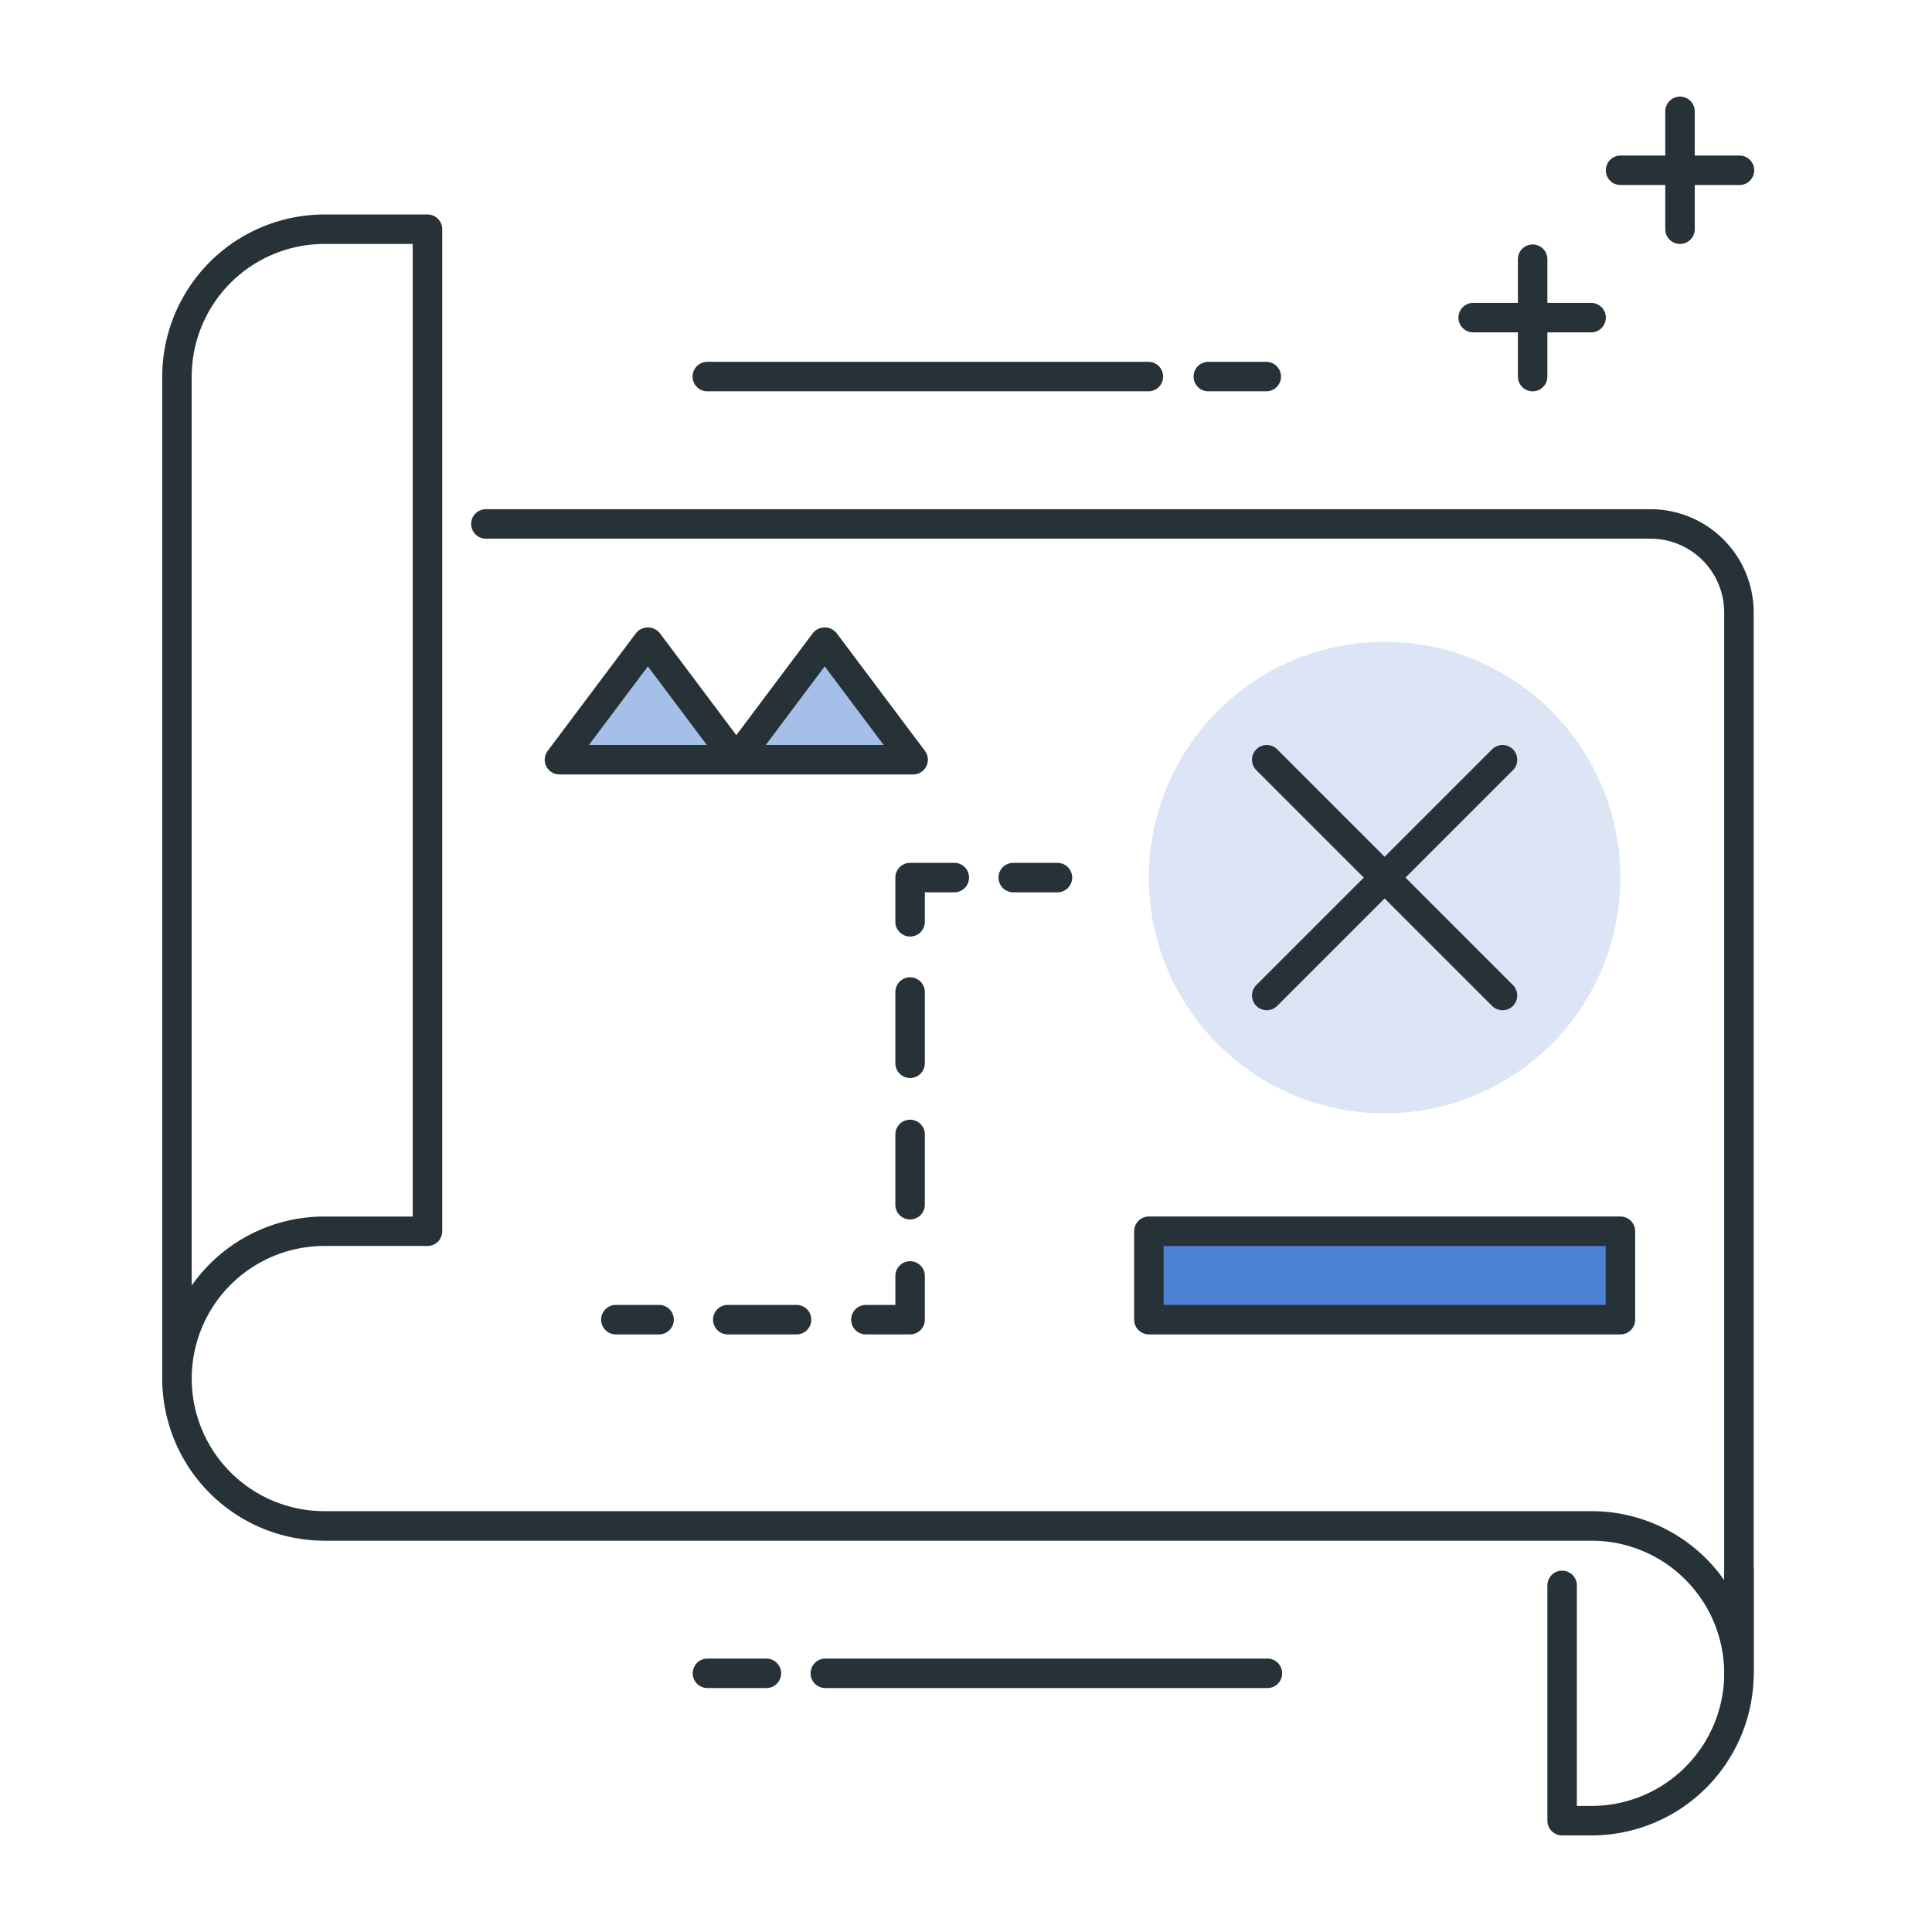 <svg xmlns="http://www.w3.org/2000/svg" xmlns:xlink="http://www.w3.org/1999/xlink" width="108.889" height="108.889" viewBox="0 0 108.889 108.889"><defs><style>.a{fill:#fff;stroke:#707070;}.b{clip-path:url(#a);}.c,.e,.f{fill:#4d81d5;}.c{opacity:0.2;}.d{fill:#263238;}.e{opacity:0.5;}</style><clipPath id="a"><rect class="a" width="108.889" height="108.889"/></clipPath></defs><g class="b"><g transform="translate(9.144 5.445)"><path class="c" d="M294.392,161.288A13.288,13.288,0,1,1,281.1,148,13.288,13.288,0,0,1,294.392,161.288Zm0,0" transform="translate(-212.21 -117.271)"/><path class="d" d="M399.475,17.661h-6.644a.831.831,0,1,1,0-1.661h6.644a.831.831,0,1,1,0,1.661Zm0,0" transform="translate(-310.61 -12.678)"/><path class="d" d="M408.831,8.305A.831.831,0,0,1,408,7.475V.831a.83.83,0,1,1,1.661,0V7.475A.831.831,0,0,1,408.831,8.305Zm0,0" transform="translate(-323.288)"/><path class="d" d="M359.475,57.661h-6.644a.831.831,0,1,1,0-1.661h6.644a.831.831,0,0,1,0,1.661Zm0,0" transform="translate(-278.915 -44.373)"/><path class="d" d="M368.831,48.305a.831.831,0,0,1-.831-.831V40.831a.831.831,0,0,1,1.661,0v6.644A.831.831,0,0,1,368.831,48.305Zm0,0" transform="translate(-291.593 -31.695)"/><path class="d" d="M283.977,73.661h-3.322a.831.831,0,0,1,0-1.661h3.322a.831.831,0,0,1,0,1.661Zm0,0" transform="translate(-221.725 -57.051)"/><path class="d" d="M169.57,73.661H144.654a.831.831,0,0,1,0-1.661H169.57a.831.831,0,0,1,0,1.661Zm0,0" transform="translate(-113.962 -57.051)"/><path class="d" d="M148.153,425.661h-3.322a.83.83,0,1,1,0-1.661h3.322a.83.83,0,1,1,0,1.661Zm0,0" transform="translate(-114.102 -335.966)"/><path class="d" d="M201.746,425.661H176.831a.83.83,0,1,1,0-1.661h24.915a.83.83,0,0,1,0,1.661Zm0,0" transform="translate(-139.458 -335.966)"/><path class="d" d="M378.492,411.78h-1.661a.831.831,0,0,1-.831-.831V397.661a.831.831,0,0,1,1.661,0v12.458h.831a7.484,7.484,0,0,0,7.475-7.474v-5.814a.831.831,0,0,1,1.661,0v5.814A9.146,9.146,0,0,1,378.492,411.78Zm0,0" transform="translate(-297.932 -313.78)"/><path class="d" d="M88.864,115.051a.831.831,0,0,1-.831-.831,7.483,7.483,0,0,0-7.473-7.475l-71.425,0A9.146,9.146,0,0,1,0,97.612V41.136A9.146,9.146,0,0,1,9.135,32h5.814a.831.831,0,0,1,.831.831V89.305a.831.831,0,0,1-.831.83H9.135a7.473,7.473,0,1,0,0,14.946l71.425,0a9.13,9.13,0,0,1,7.473,3.888V54.424a4.157,4.157,0,0,0-4.153-4.153H18.271a.831.831,0,1,1,0-1.661h65.61a5.82,5.82,0,0,1,5.814,5.814v59.8a.831.831,0,0,1-.831.83ZM9.135,33.661a7.484,7.484,0,0,0-7.475,7.475V92.363a9.13,9.13,0,0,1,7.475-3.888h4.983V33.661Zm0,0" transform="translate(0 -25.356)"/><path class="d" d="M309.942,190.955a.834.834,0,0,1-.588-.242l-13.288-13.288a.83.83,0,0,1,1.174-1.174l13.288,13.288a.83.83,0,0,1-.586,1.417Zm0,0" transform="translate(-234.402 -139.463)"/><path class="d" d="M296.654,190.955a.83.83,0,0,1-.588-1.417l13.288-13.288a.83.83,0,0,1,1.174,1.174L297.24,190.712A.833.833,0,0,1,296.654,190.955Zm0,0" transform="translate(-234.402 -139.463)"/><path class="d" d="M122.33,329.661h-2.492a.831.831,0,0,1,0-1.661h2.492a.831.831,0,0,1,0,1.661Zm0,0" transform="translate(-94.299 -259.898)"/><path class="d" d="M154.378,329.661H150.5a.831.831,0,1,1,0-1.661h3.875a.831.831,0,0,1,0,1.661Zm0,0" transform="translate(-118.596 -259.898)"/><path class="d" d="M190.33,320.153h-2.492a.83.83,0,0,1,0-1.661H189.5v-1.661a.831.831,0,0,1,1.661,0v2.492A.831.831,0,0,1,190.33,320.153Zm0,0" transform="translate(-148.18 -250.39)"/><path class="d" d="M199.839,252.82a.831.831,0,0,1-.831-.83V248a.831.831,0,0,1,1.661,0v3.986A.831.831,0,0,1,199.839,252.82Zm0-7.973a.831.831,0,0,1-.831-.83V240.03a.831.831,0,1,1,1.661,0v3.986A.83.83,0,0,1,199.839,244.847Zm0,0" transform="translate(-157.689 -189.535)"/><path class="d" d="M199.839,212.153a.831.831,0,0,1-.831-.831v-2.492a.831.831,0,0,1,.831-.83h2.492a.83.83,0,1,1,0,1.661h-1.661v1.661A.831.831,0,0,1,199.839,212.153Zm0,0" transform="translate(-157.689 -164.814)"/><path class="d" d="M230.33,209.661h-2.492a.83.83,0,1,1,0-1.661h2.492a.83.83,0,1,1,0,1.661Zm0,0" transform="translate(-179.875 -164.814)"/><path class="e" d="M117.782,154.644h-9.966L112.8,148Zm0,0" transform="translate(-85.43 -117.271)"/><path class="d" d="M114.621,152.382h-9.966a.829.829,0,0,1-.664-1.327l4.983-6.644a.862.862,0,0,1,1.33,0l4.983,6.644a.83.83,0,0,1-.666,1.327Zm-8.305-1.661h6.644l-3.322-4.43Zm0,0" transform="translate(-82.267 -114.179)"/><path class="e" d="M165.782,154.644h-9.966L160.8,148Zm0,0" transform="translate(-123.464 -117.271)"/><path class="d" d="M162.621,152.382h-9.966a.829.829,0,0,1-.664-1.327l4.983-6.644a.861.861,0,0,1,1.33,0l4.983,6.644a.83.83,0,0,1-.666,1.327Zm-8.305-1.661h6.644l-3.322-4.43Zm0,0" transform="translate(-120.301 -114.179)"/><path class="f" d="M267.816,308h26.576v4.983H267.816Zm0,0" transform="translate(-212.21 -244.051)"/><path class="d" d="M291.231,310.644H264.655a.831.831,0,0,1-.831-.831v-4.983a.831.831,0,0,1,.831-.831h26.576a.831.831,0,0,1,.831.831v4.983A.831.831,0,0,1,291.231,310.644Zm-25.746-1.661H290.4v-3.322H265.485Zm0,0" transform="translate(-209.047 -240.881)"/></g></g></svg>